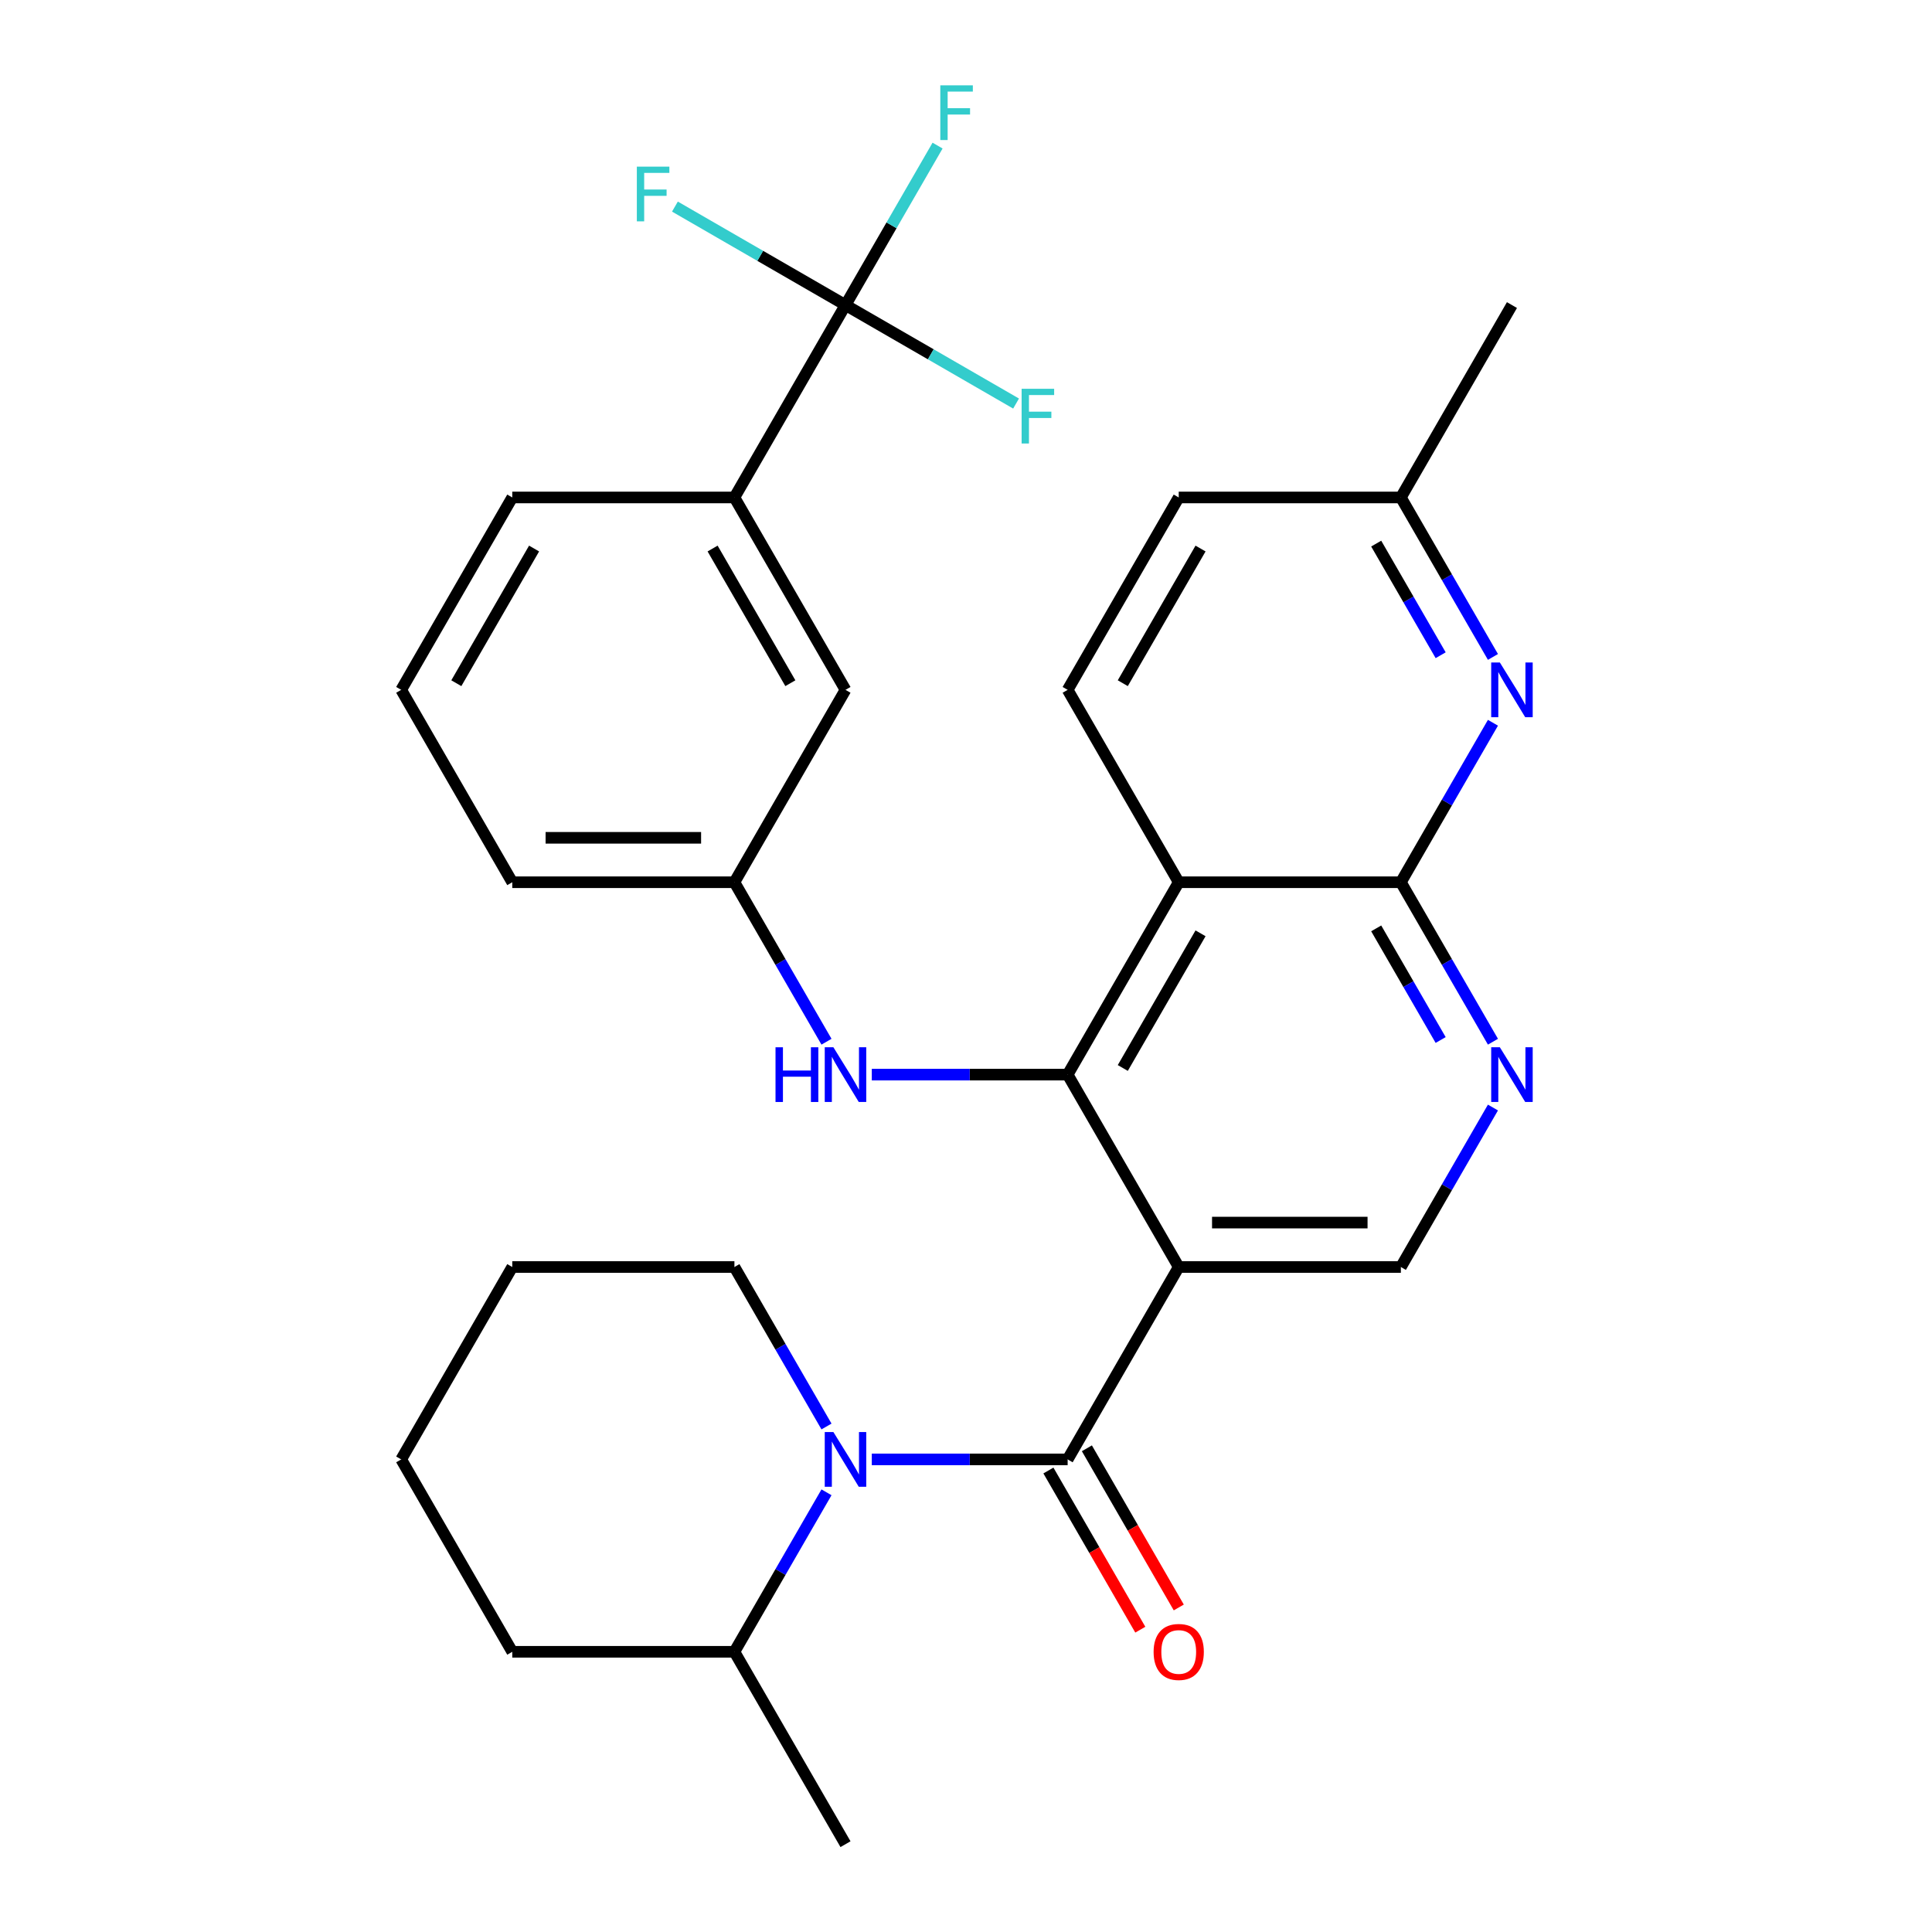 <?xml version='1.0' encoding='iso-8859-1'?>
<svg version='1.1' baseProfile='full'
              xmlns='http://www.w3.org/2000/svg'
                      xmlns:rdkit='http://www.rdkit.org/xml'
                      xmlns:xlink='http://www.w3.org/1999/xlink'
                  xml:space='preserve'
width='1000px' height='1000px' viewBox='0 0 1000 1000'>
<!-- END OF HEADER -->
<rect style='opacity:1.0;fill:#FFFFFF;stroke:none' width='1000' height='1000' x='0' y='0'> </rect>
<path class='bond-0' d='M 610.104,655.805 L 552.612,755.385' style='fill:none;fill-rule:evenodd;stroke:#000000;stroke-width:6px;stroke-linecap:butt;stroke-linejoin:miter;stroke-opacity:1' />
<path class='bond-1' d='M 610.104,655.805 L 552.612,556.225' style='fill:none;fill-rule:evenodd;stroke:#000000;stroke-width:6px;stroke-linecap:butt;stroke-linejoin:miter;stroke-opacity:1' />
<path class='bond-8' d='M 610.104,655.805 L 725.089,655.805' style='fill:none;fill-rule:evenodd;stroke:#000000;stroke-width:6px;stroke-linecap:butt;stroke-linejoin:miter;stroke-opacity:1' />
<path class='bond-8' d='M 627.352,632.808 L 707.842,632.808' style='fill:none;fill-rule:evenodd;stroke:#000000;stroke-width:6px;stroke-linecap:butt;stroke-linejoin:miter;stroke-opacity:1' />
<path class='bond-3' d='M 552.612,755.385 L 501.926,755.385' style='fill:none;fill-rule:evenodd;stroke:#000000;stroke-width:6px;stroke-linecap:butt;stroke-linejoin:miter;stroke-opacity:1' />
<path class='bond-3' d='M 501.926,755.385 L 451.241,755.385' style='fill:none;fill-rule:evenodd;stroke:#0000FF;stroke-width:6px;stroke-linecap:butt;stroke-linejoin:miter;stroke-opacity:1' />
<path class='bond-12' d='M 542.654,761.135 L 566.436,802.327' style='fill:none;fill-rule:evenodd;stroke:#000000;stroke-width:6px;stroke-linecap:butt;stroke-linejoin:miter;stroke-opacity:1' />
<path class='bond-12' d='M 566.436,802.327 L 590.219,843.52' style='fill:none;fill-rule:evenodd;stroke:#FF0000;stroke-width:6px;stroke-linecap:butt;stroke-linejoin:miter;stroke-opacity:1' />
<path class='bond-12' d='M 562.57,749.636 L 586.352,790.829' style='fill:none;fill-rule:evenodd;stroke:#000000;stroke-width:6px;stroke-linecap:butt;stroke-linejoin:miter;stroke-opacity:1' />
<path class='bond-12' d='M 586.352,790.829 L 610.135,832.021' style='fill:none;fill-rule:evenodd;stroke:#FF0000;stroke-width:6px;stroke-linecap:butt;stroke-linejoin:miter;stroke-opacity:1' />
<path class='bond-2' d='M 552.612,556.225 L 610.104,456.645' style='fill:none;fill-rule:evenodd;stroke:#000000;stroke-width:6px;stroke-linecap:butt;stroke-linejoin:miter;stroke-opacity:1' />
<path class='bond-2' d='M 581.152,552.787 L 621.396,483.081' style='fill:none;fill-rule:evenodd;stroke:#000000;stroke-width:6px;stroke-linecap:butt;stroke-linejoin:miter;stroke-opacity:1' />
<path class='bond-9' d='M 552.612,556.225 L 501.926,556.225' style='fill:none;fill-rule:evenodd;stroke:#000000;stroke-width:6px;stroke-linecap:butt;stroke-linejoin:miter;stroke-opacity:1' />
<path class='bond-9' d='M 501.926,556.225 L 451.241,556.225' style='fill:none;fill-rule:evenodd;stroke:#0000FF;stroke-width:6px;stroke-linecap:butt;stroke-linejoin:miter;stroke-opacity:1' />
<path class='bond-11' d='M 610.104,456.645 L 552.612,357.065' style='fill:none;fill-rule:evenodd;stroke:#000000;stroke-width:6px;stroke-linecap:butt;stroke-linejoin:miter;stroke-opacity:1' />
<path class='bond-30' d='M 610.104,456.645 L 725.089,456.645' style='fill:none;fill-rule:evenodd;stroke:#000000;stroke-width:6px;stroke-linecap:butt;stroke-linejoin:miter;stroke-opacity:1' />
<path class='bond-13' d='M 427.792,772.42 L 403.963,813.693' style='fill:none;fill-rule:evenodd;stroke:#0000FF;stroke-width:6px;stroke-linecap:butt;stroke-linejoin:miter;stroke-opacity:1' />
<path class='bond-13' d='M 403.963,813.693 L 380.134,854.965' style='fill:none;fill-rule:evenodd;stroke:#000000;stroke-width:6px;stroke-linecap:butt;stroke-linejoin:miter;stroke-opacity:1' />
<path class='bond-21' d='M 427.792,738.351 L 403.963,697.078' style='fill:none;fill-rule:evenodd;stroke:#0000FF;stroke-width:6px;stroke-linecap:butt;stroke-linejoin:miter;stroke-opacity:1' />
<path class='bond-21' d='M 403.963,697.078 L 380.134,655.805' style='fill:none;fill-rule:evenodd;stroke:#000000;stroke-width:6px;stroke-linecap:butt;stroke-linejoin:miter;stroke-opacity:1' />
<path class='bond-4' d='M 725.089,456.645 L 748.918,497.918' style='fill:none;fill-rule:evenodd;stroke:#000000;stroke-width:6px;stroke-linecap:butt;stroke-linejoin:miter;stroke-opacity:1' />
<path class='bond-4' d='M 748.918,497.918 L 772.747,539.191' style='fill:none;fill-rule:evenodd;stroke:#0000FF;stroke-width:6px;stroke-linecap:butt;stroke-linejoin:miter;stroke-opacity:1' />
<path class='bond-4' d='M 712.322,480.525 L 729.002,509.416' style='fill:none;fill-rule:evenodd;stroke:#000000;stroke-width:6px;stroke-linecap:butt;stroke-linejoin:miter;stroke-opacity:1' />
<path class='bond-4' d='M 729.002,509.416 L 745.682,538.307' style='fill:none;fill-rule:evenodd;stroke:#0000FF;stroke-width:6px;stroke-linecap:butt;stroke-linejoin:miter;stroke-opacity:1' />
<path class='bond-7' d='M 725.089,456.645 L 748.918,415.372' style='fill:none;fill-rule:evenodd;stroke:#000000;stroke-width:6px;stroke-linecap:butt;stroke-linejoin:miter;stroke-opacity:1' />
<path class='bond-7' d='M 748.918,415.372 L 772.747,374.1' style='fill:none;fill-rule:evenodd;stroke:#0000FF;stroke-width:6px;stroke-linecap:butt;stroke-linejoin:miter;stroke-opacity:1' />
<path class='bond-5' d='M 437.627,157.905 L 380.134,257.485' style='fill:none;fill-rule:evenodd;stroke:#000000;stroke-width:6px;stroke-linecap:butt;stroke-linejoin:miter;stroke-opacity:1' />
<path class='bond-16' d='M 437.627,157.905 L 461.455,116.632' style='fill:none;fill-rule:evenodd;stroke:#000000;stroke-width:6px;stroke-linecap:butt;stroke-linejoin:miter;stroke-opacity:1' />
<path class='bond-16' d='M 461.455,116.632 L 485.284,75.359' style='fill:none;fill-rule:evenodd;stroke:#33CCCC;stroke-width:6px;stroke-linecap:butt;stroke-linejoin:miter;stroke-opacity:1' />
<path class='bond-17' d='M 437.627,157.905 L 393.484,132.419' style='fill:none;fill-rule:evenodd;stroke:#000000;stroke-width:6px;stroke-linecap:butt;stroke-linejoin:miter;stroke-opacity:1' />
<path class='bond-17' d='M 393.484,132.419 L 349.341,106.933' style='fill:none;fill-rule:evenodd;stroke:#33CCCC;stroke-width:6px;stroke-linecap:butt;stroke-linejoin:miter;stroke-opacity:1' />
<path class='bond-18' d='M 437.627,157.905 L 481.769,183.391' style='fill:none;fill-rule:evenodd;stroke:#000000;stroke-width:6px;stroke-linecap:butt;stroke-linejoin:miter;stroke-opacity:1' />
<path class='bond-18' d='M 481.769,183.391 L 525.912,208.876' style='fill:none;fill-rule:evenodd;stroke:#33CCCC;stroke-width:6px;stroke-linecap:butt;stroke-linejoin:miter;stroke-opacity:1' />
<path class='bond-6' d='M 772.747,573.26 L 748.918,614.532' style='fill:none;fill-rule:evenodd;stroke:#0000FF;stroke-width:6px;stroke-linecap:butt;stroke-linejoin:miter;stroke-opacity:1' />
<path class='bond-6' d='M 748.918,614.532 L 725.089,655.805' style='fill:none;fill-rule:evenodd;stroke:#000000;stroke-width:6px;stroke-linecap:butt;stroke-linejoin:miter;stroke-opacity:1' />
<path class='bond-19' d='M 772.747,340.03 L 748.918,298.758' style='fill:none;fill-rule:evenodd;stroke:#0000FF;stroke-width:6px;stroke-linecap:butt;stroke-linejoin:miter;stroke-opacity:1' />
<path class='bond-19' d='M 748.918,298.758 L 725.089,257.485' style='fill:none;fill-rule:evenodd;stroke:#000000;stroke-width:6px;stroke-linecap:butt;stroke-linejoin:miter;stroke-opacity:1' />
<path class='bond-19' d='M 745.682,339.147 L 729.002,310.256' style='fill:none;fill-rule:evenodd;stroke:#0000FF;stroke-width:6px;stroke-linecap:butt;stroke-linejoin:miter;stroke-opacity:1' />
<path class='bond-19' d='M 729.002,310.256 L 712.322,281.365' style='fill:none;fill-rule:evenodd;stroke:#000000;stroke-width:6px;stroke-linecap:butt;stroke-linejoin:miter;stroke-opacity:1' />
<path class='bond-14' d='M 427.792,539.191 L 403.963,497.918' style='fill:none;fill-rule:evenodd;stroke:#0000FF;stroke-width:6px;stroke-linecap:butt;stroke-linejoin:miter;stroke-opacity:1' />
<path class='bond-14' d='M 403.963,497.918 L 380.134,456.645' style='fill:none;fill-rule:evenodd;stroke:#000000;stroke-width:6px;stroke-linecap:butt;stroke-linejoin:miter;stroke-opacity:1' />
<path class='bond-10' d='M 380.134,257.485 L 437.627,357.065' style='fill:none;fill-rule:evenodd;stroke:#000000;stroke-width:6px;stroke-linecap:butt;stroke-linejoin:miter;stroke-opacity:1' />
<path class='bond-10' d='M 368.842,283.92 L 409.087,353.626' style='fill:none;fill-rule:evenodd;stroke:#000000;stroke-width:6px;stroke-linecap:butt;stroke-linejoin:miter;stroke-opacity:1' />
<path class='bond-33' d='M 380.134,257.485 L 265.149,257.485' style='fill:none;fill-rule:evenodd;stroke:#000000;stroke-width:6px;stroke-linecap:butt;stroke-linejoin:miter;stroke-opacity:1' />
<path class='bond-20' d='M 552.612,357.065 L 610.104,257.485' style='fill:none;fill-rule:evenodd;stroke:#000000;stroke-width:6px;stroke-linecap:butt;stroke-linejoin:miter;stroke-opacity:1' />
<path class='bond-20' d='M 581.152,353.626 L 621.396,283.92' style='fill:none;fill-rule:evenodd;stroke:#000000;stroke-width:6px;stroke-linecap:butt;stroke-linejoin:miter;stroke-opacity:1' />
<path class='bond-25' d='M 380.134,854.965 L 437.627,954.545' style='fill:none;fill-rule:evenodd;stroke:#000000;stroke-width:6px;stroke-linecap:butt;stroke-linejoin:miter;stroke-opacity:1' />
<path class='bond-26' d='M 380.134,854.965 L 265.149,854.965' style='fill:none;fill-rule:evenodd;stroke:#000000;stroke-width:6px;stroke-linecap:butt;stroke-linejoin:miter;stroke-opacity:1' />
<path class='bond-15' d='M 380.134,456.645 L 437.627,357.065' style='fill:none;fill-rule:evenodd;stroke:#000000;stroke-width:6px;stroke-linecap:butt;stroke-linejoin:miter;stroke-opacity:1' />
<path class='bond-24' d='M 380.134,456.645 L 265.149,456.645' style='fill:none;fill-rule:evenodd;stroke:#000000;stroke-width:6px;stroke-linecap:butt;stroke-linejoin:miter;stroke-opacity:1' />
<path class='bond-24' d='M 362.886,433.648 L 282.397,433.648' style='fill:none;fill-rule:evenodd;stroke:#000000;stroke-width:6px;stroke-linecap:butt;stroke-linejoin:miter;stroke-opacity:1' />
<path class='bond-27' d='M 725.089,257.485 L 782.582,157.905' style='fill:none;fill-rule:evenodd;stroke:#000000;stroke-width:6px;stroke-linecap:butt;stroke-linejoin:miter;stroke-opacity:1' />
<path class='bond-31' d='M 725.089,257.485 L 610.104,257.485' style='fill:none;fill-rule:evenodd;stroke:#000000;stroke-width:6px;stroke-linecap:butt;stroke-linejoin:miter;stroke-opacity:1' />
<path class='bond-28' d='M 380.134,655.805 L 265.149,655.805' style='fill:none;fill-rule:evenodd;stroke:#000000;stroke-width:6px;stroke-linecap:butt;stroke-linejoin:miter;stroke-opacity:1' />
<path class='bond-22' d='M 265.149,257.485 L 207.656,357.065' style='fill:none;fill-rule:evenodd;stroke:#000000;stroke-width:6px;stroke-linecap:butt;stroke-linejoin:miter;stroke-opacity:1' />
<path class='bond-22' d='M 276.441,283.92 L 236.196,353.626' style='fill:none;fill-rule:evenodd;stroke:#000000;stroke-width:6px;stroke-linecap:butt;stroke-linejoin:miter;stroke-opacity:1' />
<path class='bond-23' d='M 207.656,357.065 L 265.149,456.645' style='fill:none;fill-rule:evenodd;stroke:#000000;stroke-width:6px;stroke-linecap:butt;stroke-linejoin:miter;stroke-opacity:1' />
<path class='bond-32' d='M 265.149,854.965 L 207.656,755.385' style='fill:none;fill-rule:evenodd;stroke:#000000;stroke-width:6px;stroke-linecap:butt;stroke-linejoin:miter;stroke-opacity:1' />
<path class='bond-29' d='M 265.149,655.805 L 207.656,755.385' style='fill:none;fill-rule:evenodd;stroke:#000000;stroke-width:6px;stroke-linecap:butt;stroke-linejoin:miter;stroke-opacity:1' />
<path  class='atom-4' d='M 431.367 741.225
L 440.647 756.225
Q 441.567 757.705, 443.047 760.385
Q 444.527 763.065, 444.607 763.225
L 444.607 741.225
L 448.367 741.225
L 448.367 769.545
L 444.487 769.545
L 434.527 753.145
Q 433.367 751.225, 432.127 749.025
Q 430.927 746.825, 430.567 746.145
L 430.567 769.545
L 426.887 769.545
L 426.887 741.225
L 431.367 741.225
' fill='#0000FF'/>
<path  class='atom-7' d='M 776.322 542.065
L 785.602 557.065
Q 786.522 558.545, 788.002 561.225
Q 789.482 563.905, 789.562 564.065
L 789.562 542.065
L 793.322 542.065
L 793.322 570.385
L 789.442 570.385
L 779.482 553.985
Q 778.322 552.065, 777.082 549.865
Q 775.882 547.665, 775.522 546.985
L 775.522 570.385
L 771.842 570.385
L 771.842 542.065
L 776.322 542.065
' fill='#0000FF'/>
<path  class='atom-8' d='M 776.322 342.905
L 785.602 357.905
Q 786.522 359.385, 788.002 362.065
Q 789.482 364.745, 789.562 364.905
L 789.562 342.905
L 793.322 342.905
L 793.322 371.225
L 789.442 371.225
L 779.482 354.825
Q 778.322 352.905, 777.082 350.705
Q 775.882 348.505, 775.522 347.825
L 775.522 371.225
L 771.842 371.225
L 771.842 342.905
L 776.322 342.905
' fill='#0000FF'/>
<path  class='atom-10' d='M 401.407 542.065
L 405.247 542.065
L 405.247 554.105
L 419.727 554.105
L 419.727 542.065
L 423.567 542.065
L 423.567 570.385
L 419.727 570.385
L 419.727 557.305
L 405.247 557.305
L 405.247 570.385
L 401.407 570.385
L 401.407 542.065
' fill='#0000FF'/>
<path  class='atom-10' d='M 431.367 542.065
L 440.647 557.065
Q 441.567 558.545, 443.047 561.225
Q 444.527 563.905, 444.607 564.065
L 444.607 542.065
L 448.367 542.065
L 448.367 570.385
L 444.487 570.385
L 434.527 553.985
Q 433.367 552.065, 432.127 549.865
Q 430.927 547.665, 430.567 546.985
L 430.567 570.385
L 426.887 570.385
L 426.887 542.065
L 431.367 542.065
' fill='#0000FF'/>
<path  class='atom-13' d='M 597.104 855.045
Q 597.104 848.245, 600.464 844.445
Q 603.824 840.645, 610.104 840.645
Q 616.384 840.645, 619.744 844.445
Q 623.104 848.245, 623.104 855.045
Q 623.104 861.925, 619.704 865.845
Q 616.304 869.725, 610.104 869.725
Q 603.864 869.725, 600.464 865.845
Q 597.104 861.965, 597.104 855.045
M 610.104 866.525
Q 614.424 866.525, 616.744 863.645
Q 619.104 860.725, 619.104 855.045
Q 619.104 849.485, 616.744 846.685
Q 614.424 843.845, 610.104 843.845
Q 605.784 843.845, 603.424 846.645
Q 601.104 849.445, 601.104 855.045
Q 601.104 860.765, 603.424 863.645
Q 605.784 866.525, 610.104 866.525
' fill='#FF0000'/>
<path  class='atom-17' d='M 486.699 44.165
L 503.539 44.165
L 503.539 47.405
L 490.499 47.405
L 490.499 56.005
L 502.099 56.005
L 502.099 59.285
L 490.499 59.285
L 490.499 72.485
L 486.699 72.485
L 486.699 44.165
' fill='#33CCCC'/>
<path  class='atom-18' d='M 329.626 86.252
L 346.466 86.252
L 346.466 89.492
L 333.426 89.492
L 333.426 98.092
L 345.026 98.092
L 345.026 101.372
L 333.426 101.372
L 333.426 114.572
L 329.626 114.572
L 329.626 86.252
' fill='#33CCCC'/>
<path  class='atom-19' d='M 528.787 201.237
L 545.627 201.237
L 545.627 204.477
L 532.587 204.477
L 532.587 213.077
L 544.187 213.077
L 544.187 216.357
L 532.587 216.357
L 532.587 229.557
L 528.787 229.557
L 528.787 201.237
' fill='#33CCCC'/>
</svg>
